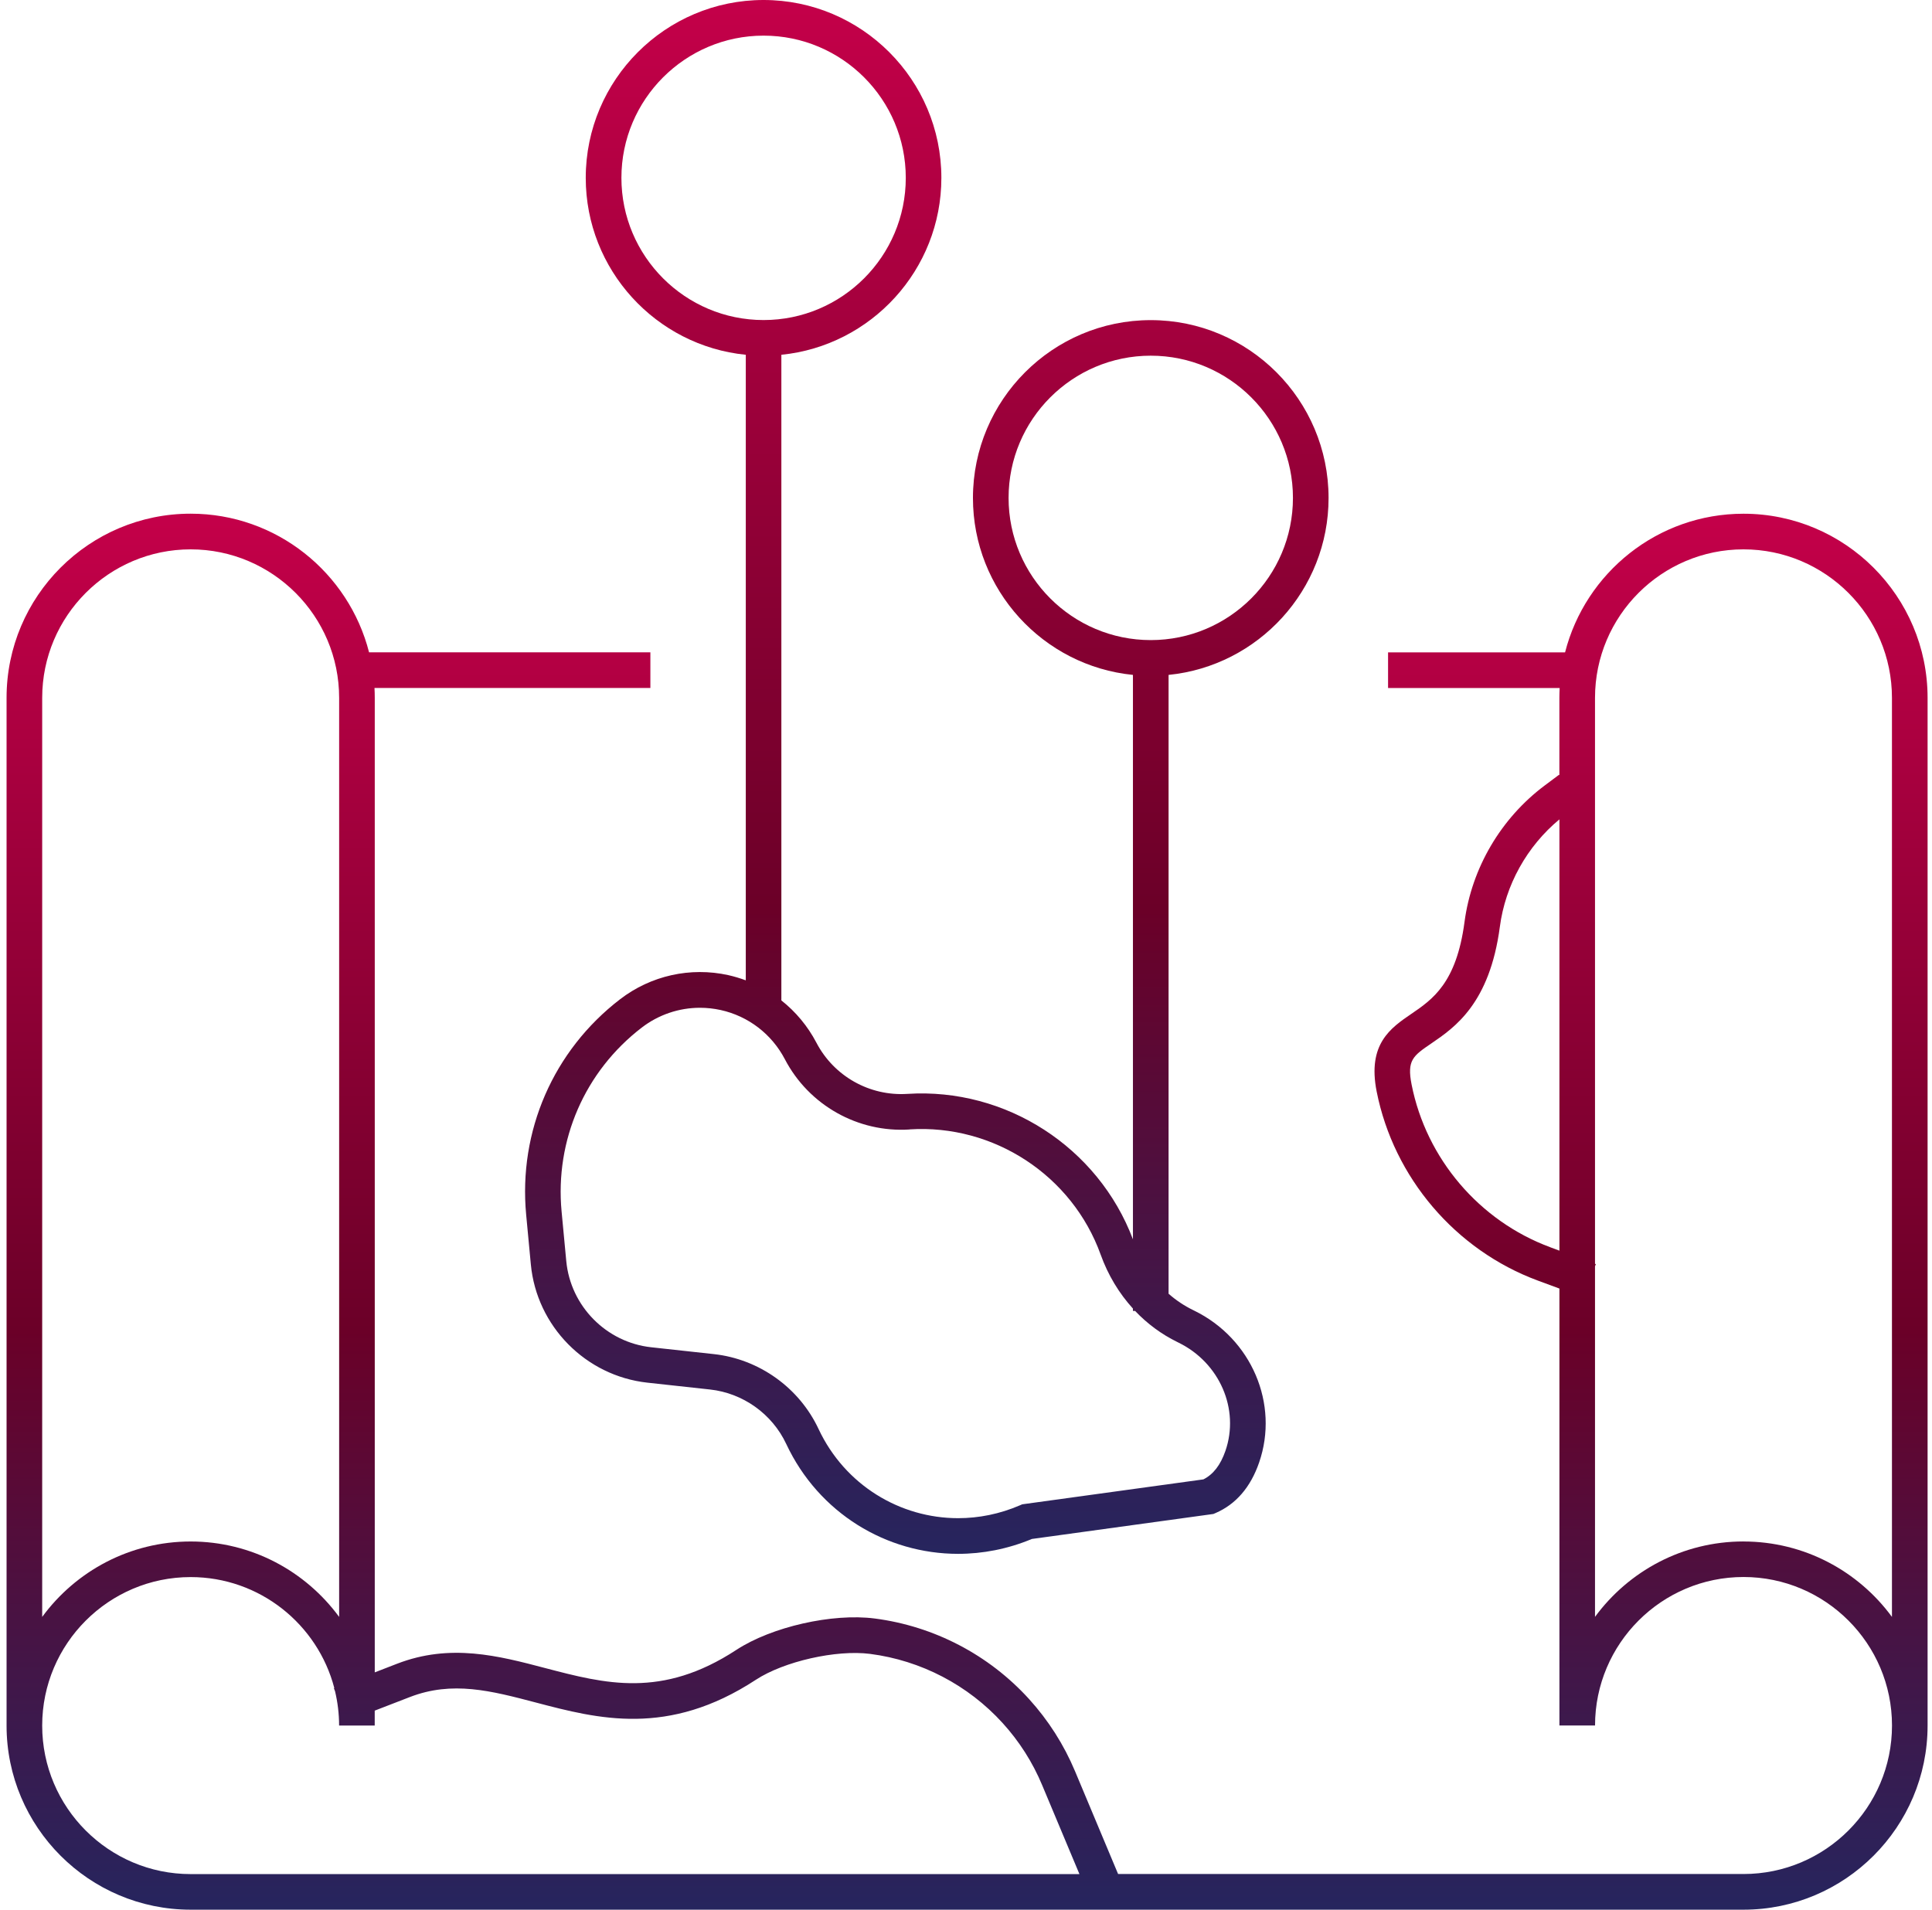 <svg width="176" height="174" viewBox="0 0 176 174" fill="none" xmlns="http://www.w3.org/2000/svg">
<path d="M158.826 46.808C151.009 46.808 144.424 52.186 142.574 59.44H126.449V62.687H142.08C142.066 62.983 142.055 63.282 142.055 63.582V70.637L142.023 70.594L140.725 71.564C136.729 74.551 134.064 79.089 133.412 84.013C132.676 89.572 130.498 91.062 128.573 92.375C126.687 93.663 124.552 95.12 125.41 99.452C126.964 107.298 132.586 113.899 140.086 116.677L142.059 117.406V157.219H145.304C145.304 149.759 151.373 143.688 158.83 143.688C166.287 143.688 172.356 149.756 172.356 157.219C172.356 164.682 166.287 170.75 158.83 170.75H101.856L97.933 161.385C96.916 158.961 95.506 156.75 93.743 154.806C90.079 150.773 85.085 148.168 79.683 147.469C75.828 146.971 70.293 148.226 67.08 150.329C60.29 154.777 55.123 153.417 49.649 151.981C45.409 150.867 41.024 149.712 36.16 151.595L34.14 152.378V63.578C34.14 63.279 34.133 62.979 34.115 62.683H59.248V59.437H33.621C31.771 52.183 25.187 46.804 17.369 46.804C8.123 46.804 0.598 54.329 0.598 63.582V157.223C0.598 166.472 8.12 174 17.369 174H158.826C168.072 174 175.598 166.475 175.598 157.223V63.585C175.598 54.336 168.076 46.808 158.826 46.808ZM3.843 63.585C3.843 56.125 9.912 50.054 17.369 50.054C24.826 50.054 30.895 56.125 30.895 63.585V147.324C27.841 143.161 22.915 140.452 17.369 140.452C11.823 140.452 6.897 143.161 3.843 147.324V63.589V63.585ZM3.843 157.226C3.843 149.766 9.912 143.695 17.369 143.695C23.647 143.695 28.94 147.995 30.455 153.806L30.415 153.821L30.523 154.102C30.761 155.105 30.891 156.148 30.891 157.223H34.136V155.863L37.328 154.629C41.211 153.125 44.738 154.052 48.824 155.127C54.463 156.609 60.857 158.29 68.855 153.053C71.415 151.375 76.182 150.297 79.261 150.693C83.902 151.292 88.19 153.532 91.338 156.995C92.856 158.665 94.067 160.567 94.936 162.648L98.333 170.757H17.369C9.912 170.757 3.843 164.686 3.843 157.226ZM141.211 113.636C134.764 111.248 129.928 105.574 128.594 98.825C128.154 96.599 128.72 96.209 130.404 95.062C132.517 93.619 135.705 91.441 136.632 84.446C137.133 80.64 139.098 77.112 142.059 74.656V113.953L141.215 113.64L141.211 113.636ZM158.826 140.449C153.28 140.449 148.355 143.158 145.301 147.321V115.382L145.376 115.18L145.301 115.151V63.585C145.301 56.125 151.369 50.054 158.826 50.054C166.284 50.054 172.352 56.125 172.352 63.585V147.324C169.298 143.161 164.372 140.452 158.826 140.452V140.449Z" fill="url(#paint0_linear_2716_3248)"/>
<path d="M67.939 32.325V89.323C67.423 89.132 66.893 88.973 66.352 88.85C62.894 88.086 59.295 88.887 56.486 91.047C50.41 95.715 47.212 103.06 47.933 110.689L48.358 115.205C48.888 120.833 53.353 125.363 58.971 125.98L64.683 126.604C67.686 126.932 70.347 128.833 71.627 131.571C74.584 137.877 80.761 141.578 87.277 141.578C89.517 141.578 91.799 141.141 94.002 140.222L110.536 137.945L110.738 137.859C112.587 137.058 113.922 135.514 114.7 133.263C116.55 127.921 114.008 121.965 108.783 119.415L108.682 119.364C107.874 118.971 107.128 118.47 106.454 117.878V61.493C114.625 60.678 121.029 53.759 121.029 45.372C121.029 36.437 113.763 29.168 104.831 29.168C95.899 29.168 88.633 36.437 88.633 45.372C88.633 53.759 95.037 60.678 103.208 61.493V112.922C100.039 104.531 91.641 99.091 82.658 99.669C79.214 99.889 75.969 98.06 74.372 95.004C73.578 93.49 72.486 92.184 71.18 91.152V32.325C79.351 31.509 85.756 24.591 85.756 16.204C85.756 7.269 78.49 0 69.558 0C60.626 0 53.36 7.269 53.36 16.204C53.36 24.591 59.764 31.509 67.935 32.325H67.939ZM91.879 45.365C91.879 38.219 97.688 32.408 104.831 32.408C111.974 32.408 117.784 38.219 117.784 45.365C117.784 52.511 111.974 58.322 104.831 58.322C97.688 58.322 91.879 52.511 91.879 45.365ZM82.867 102.904C90.523 102.417 97.673 107.103 100.266 114.311C100.937 116.179 101.943 117.839 103.208 119.231V119.444H103.403C104.51 120.609 105.808 121.572 107.254 122.279L107.355 122.33C111.109 124.162 112.944 128.404 111.632 132.199C111.185 133.487 110.528 134.338 109.627 134.793L93.123 137.065L92.921 137.152C91.078 137.949 89.163 138.328 87.284 138.328C81.991 138.328 76.968 135.319 74.566 130.197C72.807 126.442 69.154 123.83 65.032 123.379L59.32 122.755C55.228 122.308 51.975 119.007 51.586 114.906L51.16 110.389C50.547 103.878 53.277 97.613 58.459 93.63C59.998 92.447 61.863 91.823 63.763 91.823C64.39 91.823 65.021 91.891 65.649 92.028C68.169 92.584 70.3 94.218 71.498 96.509C73.686 100.7 78.154 103.218 82.867 102.912V102.904ZM69.561 3.247C76.705 3.247 82.514 9.058 82.514 16.204C82.514 23.35 76.705 29.161 69.561 29.161C62.418 29.161 56.609 23.35 56.609 16.204C56.609 9.058 62.418 3.247 69.561 3.247Z" fill="url(#paint1_linear_2716_3248)"/>
<defs>
<linearGradient id="paint0_linear_2716_3248" x1="88.098" y1="46.804" x2="88.098" y2="174" gradientUnits="userSpaceOnUse">
<stop stop-color="#C40049"/>
<stop offset="0.585" stop-color="#6B0028"/>
<stop offset="1" stop-color="#26255E"/>
</linearGradient>
<linearGradient id="paint1_linear_2716_3248" x1="84.431" y1="0" x2="84.431" y2="141.578" gradientUnits="userSpaceOnUse">
<stop stop-color="#C40049"/>
<stop offset="0.585" stop-color="#6B0028"/>
<stop offset="1" stop-color="#26255E"/>
</linearGradient>
</defs>
</svg>
